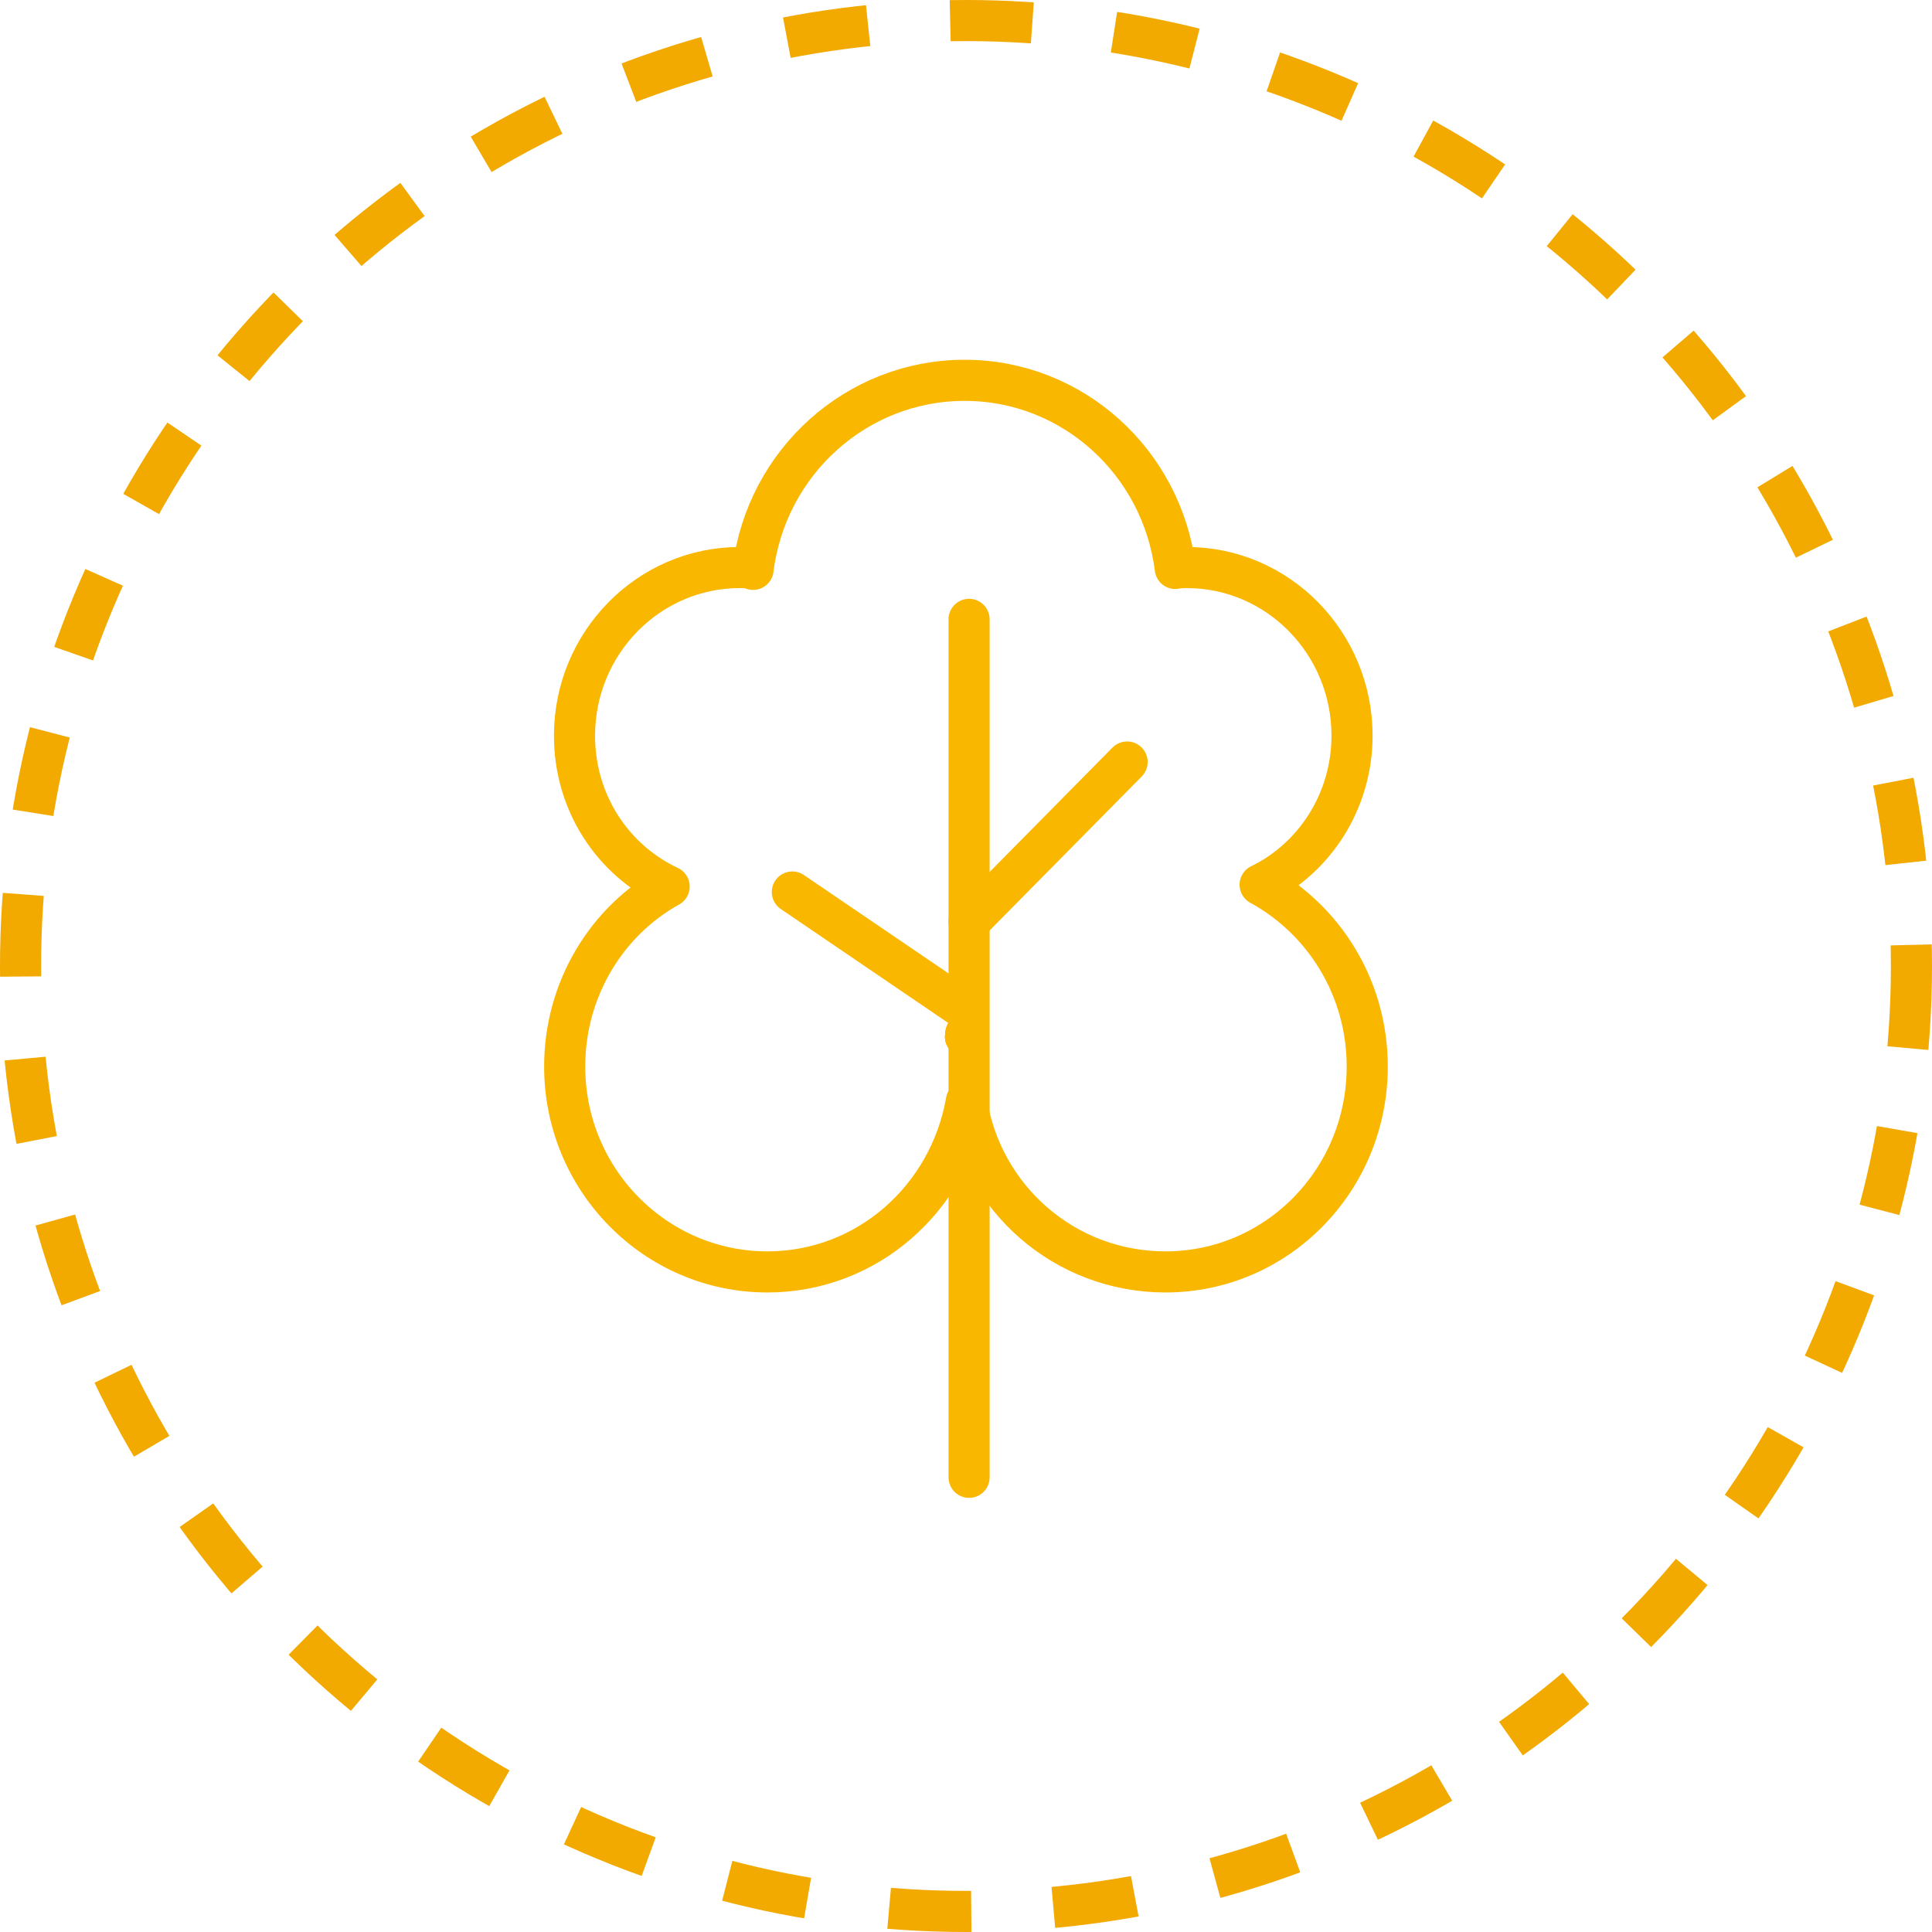 <svg xmlns="http://www.w3.org/2000/svg" width="47" height="47" viewBox="0 0 47 47" fill="none"><circle cx="23.5" cy="23.5" r="23" stroke="#F2A900" stroke-linejoin="round" stroke-dasharray="2 2"></circle><g clip-path="url(#clip0_145_3641)"><path d="M23.575 15.067V35.939" stroke="#FAB700" stroke-linecap="round" stroke-linejoin="round"></path><path d="M27.419 18.538L23.575 22.43" stroke="#FAB700" stroke-linecap="round" stroke-linejoin="round"></path><path d="M30.655 21.523C31.979 20.882 32.891 19.489 32.891 17.897C32.891 15.642 31.089 13.807 28.874 13.807C28.787 13.807 28.678 13.807 28.591 13.829C28.266 11.242 26.094 9.252 23.466 9.252C20.839 9.252 18.645 11.242 18.32 13.851C18.211 13.807 18.102 13.807 17.994 13.807C15.779 13.807 13.976 15.642 13.976 17.897C13.976 19.533 14.91 20.926 16.278 21.567C14.758 22.408 13.737 24.066 13.737 25.945C13.737 28.709 15.952 30.942 18.667 30.942C21.099 30.942 23.097 29.151 23.51 26.785C23.879 29.151 25.899 30.942 28.353 30.942C31.067 30.942 33.261 28.709 33.261 25.945C33.261 24.022 32.197 22.363 30.655 21.523ZM23.51 25.216H23.488C23.488 25.216 23.488 25.149 23.51 25.127V25.216Z" stroke="#FAB700" stroke-linecap="round" stroke-linejoin="round"></path><path d="M23.51 25.127V25.216H23.488C23.488 25.216 23.488 25.149 23.51 25.127Z" stroke="#FAB700" stroke-linecap="round" stroke-linejoin="round"></path><path d="M23.51 25.127V25.216H23.488C23.488 25.216 23.488 25.149 23.51 25.127Z" stroke="#FAB700" stroke-linecap="round" stroke-linejoin="round"></path><path d="M23.467 24.552L19.275 21.7" stroke="#FAB700" stroke-linecap="round" stroke-linejoin="round"></path></g><defs><clipPath id="clip0_145_3641"><rect width="21" height="28.5" fill="white" transform="translate(12.999 8.5)"></rect></clipPath></defs></svg>